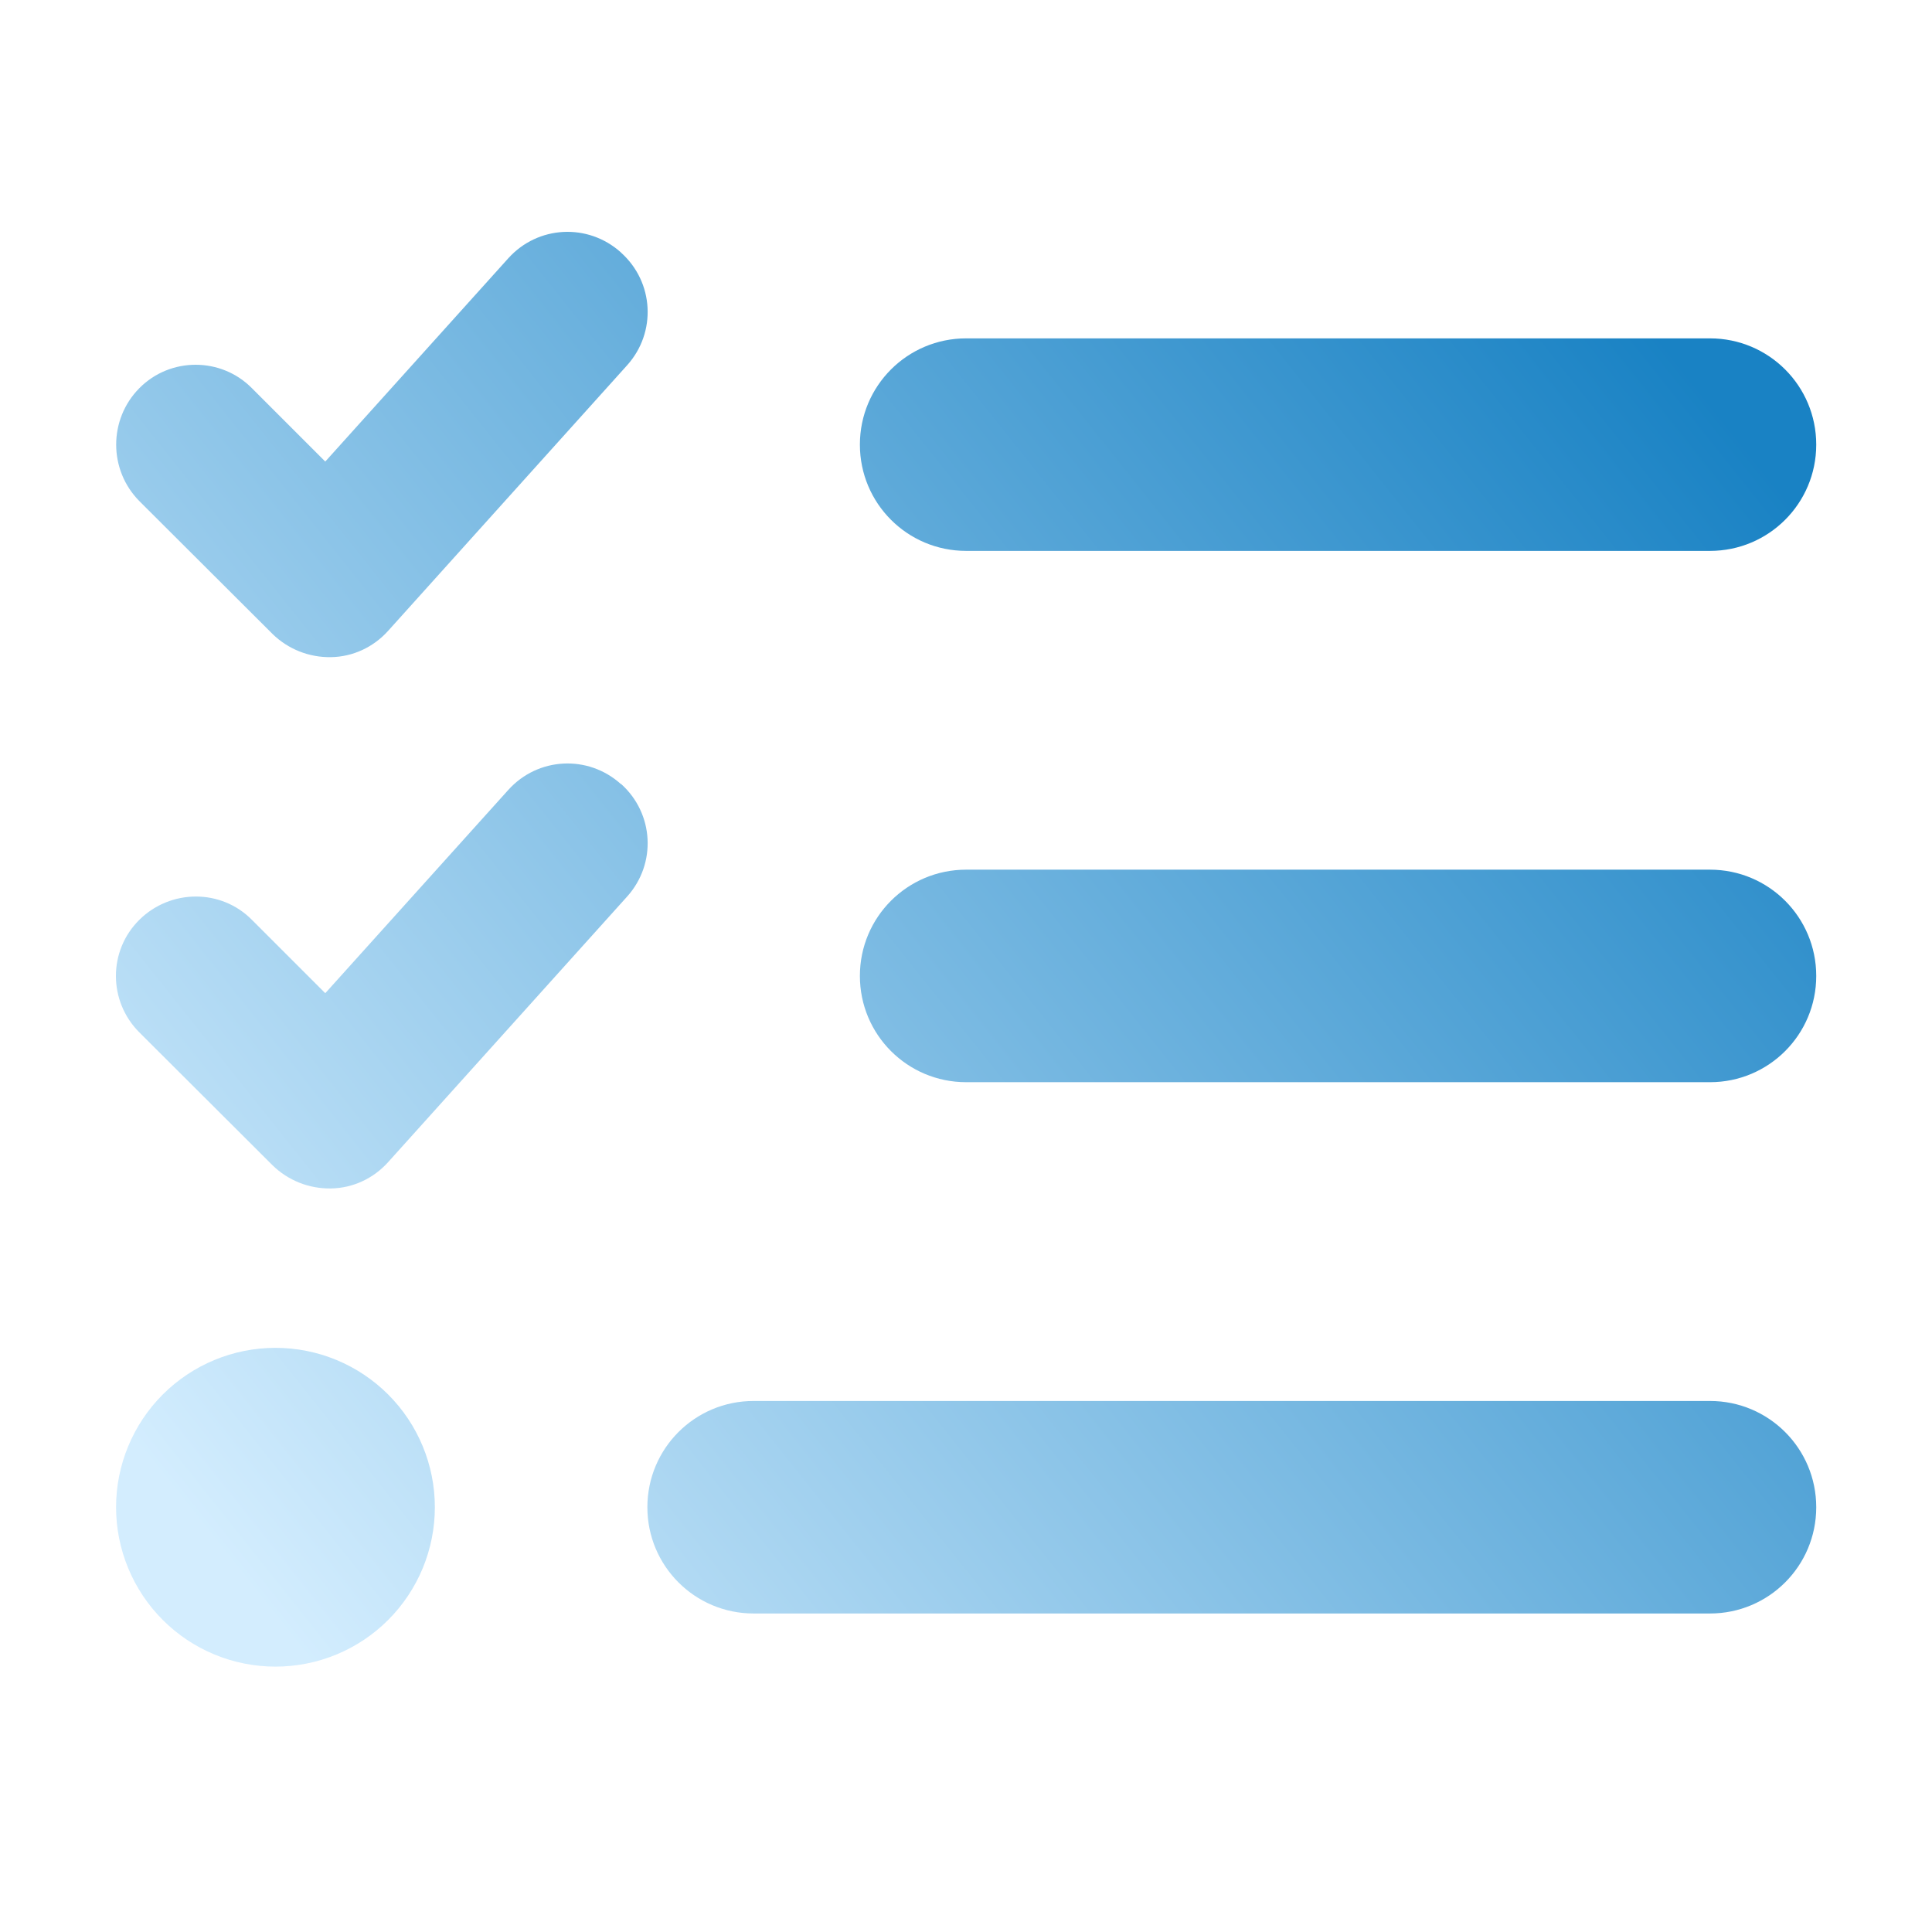<svg xmlns="http://www.w3.org/2000/svg" width="50" height="50" viewBox="0 0 50 50" fill="none"><g clip-path="url(#clip0_314_98)"><path d="M16.075 6.54C16.926 7.305 16.995 8.602 16.23 9.453L10.043 16.328C9.664 16.749 9.132 16.999 8.564 17.007C7.997 17.016 7.456 16.801 7.052 16.406L3.606 12.968C2.807 12.16 2.807 10.854 3.606 10.046C4.405 9.238 5.72 9.238 6.519 10.046L8.418 11.945L13.153 6.686C13.918 5.835 15.216 5.767 16.067 6.531L16.075 6.54ZM16.075 20.29C16.926 21.055 16.995 22.352 16.23 23.203L10.043 30.078C9.664 30.499 9.132 30.749 8.564 30.757C7.997 30.766 7.456 30.551 7.052 30.156L3.606 26.718C2.798 25.91 2.798 24.604 3.606 23.805C4.414 23.006 5.72 22.997 6.519 23.805L8.418 25.704L13.153 20.445C13.918 19.594 15.216 19.525 16.067 20.29H16.075ZM22.254 11.507C22.254 9.986 23.483 8.757 25.004 8.757H44.254C45.775 8.757 47.004 9.986 47.004 11.507C47.004 13.028 45.775 14.257 44.254 14.257H25.004C23.483 14.257 22.254 13.028 22.254 11.507ZM22.254 25.257C22.254 23.736 23.483 22.507 25.004 22.507H44.254C45.775 22.507 47.004 23.736 47.004 25.257C47.004 26.778 45.775 28.007 44.254 28.007H25.004C23.483 28.007 22.254 26.778 22.254 25.257ZM16.754 39.007C16.754 37.486 17.983 36.257 19.504 36.257H44.254C45.775 36.257 47.004 37.486 47.004 39.007C47.004 40.528 45.775 41.757 44.254 41.757H19.504C17.983 41.757 16.754 40.528 16.754 39.007ZM7.129 34.882C8.223 34.882 9.273 35.317 10.046 36.09C10.82 36.864 11.254 37.913 11.254 39.007C11.254 40.101 10.82 41.15 10.046 41.924C9.273 42.698 8.223 43.132 7.129 43.132C6.035 43.132 4.986 42.698 4.212 41.924C3.439 41.15 3.004 40.101 3.004 39.007C3.004 37.913 3.439 36.864 4.212 36.09C4.986 35.317 6.035 34.882 7.129 34.882Z" fill="url(#paint0_linear_314_98)"></path></g><defs><linearGradient id="paint0_linear_314_98" x1="6.143" y1="40.733" x2="44.286" y2="10.353" gradientUnits="userSpaceOnUse"><stop stop-color="#D3EDFE"></stop><stop offset="1" stop-color="#1982C4"></stop></linearGradient><clipPath id="clip0_314_98"><rect width="44.004" height="37.132" fill="white" transform="translate(3 6)"></rect></clipPath></defs></svg>